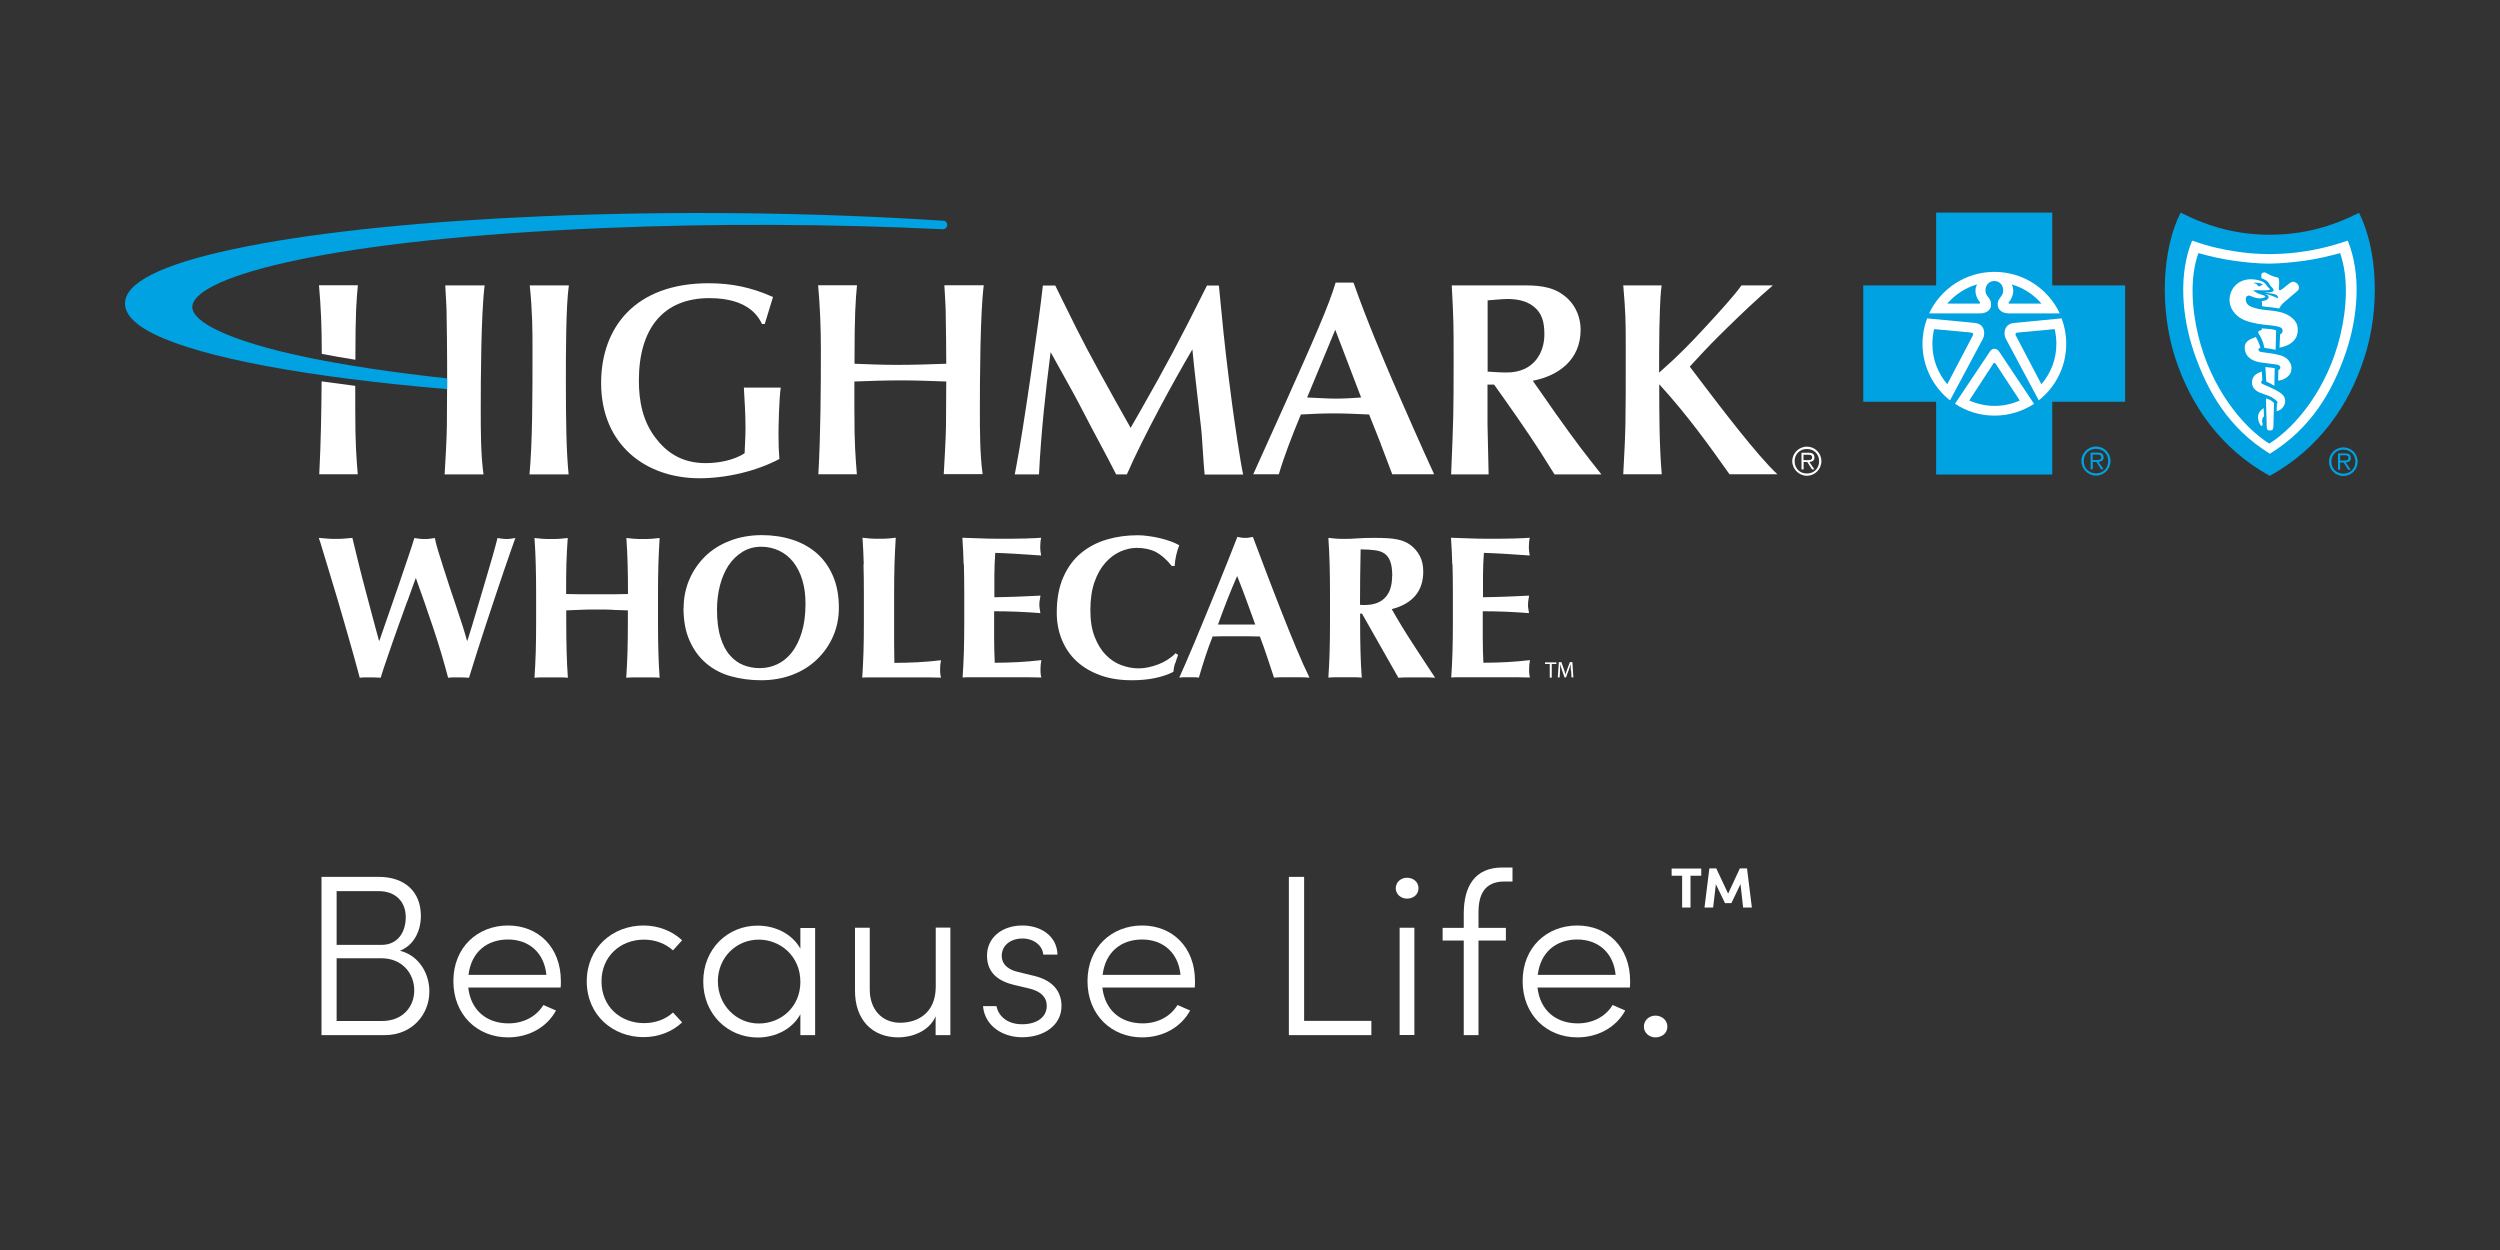 <svg id="l" xmlns="http://www.w3.org/2000/svg" viewBox="0 0 200 100" width="100%" height="100%" preserveAspectRatio="none"><rect x="0" y="0" width="200" height="100" fill="#333333" stroke="none"/><defs><style>.m{fill:#fff;}.n{fill:#00a2e2;}</style></defs><g><g><path class="m" d="M38.77,22.83h-3.15c.09,1.63,.11,1.81,.11,2.49,.02,.55,.04,3.22,.04,3.79v1.41l-.02,3.55c0,.82-.15,3.48-.18,3.88h3.11c-.22-1.59-.22-3.46-.22-5.2,0-2.29,.02-7.62,.31-9.91Z"/><path class="m" d="M42.38,22.83h3.13c-.24,1.63-.24,5.44-.24,7.67,0,3.28,.04,5.66,.22,7.45h-3.13c.24-2.62,.24-6.26,.24-10.03,0-1.39,0-2.95-.22-5.09Z"/><path class="m" d="M56.68,22.66c1.81,0,3.39,.31,5.16,1.1l-.66,2.16h-.22c-.26-.53-1.04-2.07-4.21-2.07-3.68,0-5.64,2.42-5.64,6.59,0,1.67,.31,3.26,1.34,4.6,.79,1.04,1.98,2.01,3.99,2.01,1.04,0,2.25-.22,3.13-.79,.07-1.54,.07-1.72,.07-2.01,0-1.08-.07-2.16-.13-3.24h2.95c-.13,.79-.18,3.11-.18,3.7,0,.84,.02,1.39,.07,2.01-1.87,.99-4.27,1.54-6.39,1.54-4.3,0-7.87-2.67-7.87-7.62,0-4.43,2.71-7.98,8.59-7.98Z"/><path class="m" d="M75.69,30.52c-1.19-.04-2.38-.09-3.57-.09-1.26,0-2.51,.04-3.77,.09v2.2c0,2.84,.09,3.83,.2,5.22h-3.08c.18-3.35,.2-6.68,.2-10.03,0-1.72-.07-3.39-.22-5.09h3.11c-.11,1.21-.2,2.16-.2,6.28,1.1,.04,2.23,.09,3.33,.09,1.34,0,2.67-.04,4.01-.09,0-.57-.02-3.24-.04-3.79,0-.68-.02-.86-.11-2.49h3.15c-.29,2.29-.31,7.62-.31,9.91,0,1.74,0,3.61,.22,5.2h-3.11c.02-.4,.18-3.06,.18-3.88l.02-3.55Z"/><path class="m" d="M85.1,24.22c1.45,2.97,2.07,4.14,4.16,7.89l1.19,2.12,.82-1.43c2.07-3.64,3.04-5.46,5.29-9.96h.95l.18,1.83c.24,2.6,.53,5.02,.88,7.67,.18,1.32,.64,4.52,.88,5.62h-3.08l-.07-.82c-.04-.44-.15-2.4-.2-2.8-.11-1.01-.64-5.46-.71-6.39-1.48,2.51-3.94,7.01-5.24,10h-.86c-.84-1.67-1.39-2.6-3.04-5.79-.33-.64-1.89-3.42-2.2-3.99-.4,3.08-.77,6.48-.93,9.78h-1.94l.13-.68c.53-2.73,1.85-11.88,2.12-14.43h.99l.68,1.39Z"/><path class="m" d="M110.46,35.5l-.93-2.34c-.95-.04-1.87-.09-2.82-.09-.88,0-1.76,.04-2.64,.09-.71,1.7-1.41,3.53-1.76,4.78h-2.05l2.56-5.68c2.23-4.98,3.5-7.84,4.03-9.65h1.43c1.06,3.02,2.38,6.1,3.17,7.95,.84,1.92,2.29,5.24,3.28,7.38h-3.35l-.93-2.45Zm-3.64-9.12l-2.25,5.42c.77,.02,1.52,.09,2.29,.09,.68,0,1.34-.04,2.03-.09l-2.07-5.42Z"/><path class="m" d="M123.24,31.34c.33,.46,.82,1.19,1.15,1.65,1.74,2.45,2.34,3.22,3.72,4.96h-3.75c-.33-.51-.82-1.32-1.15-1.83-1.12-1.74-2.49-3.68-3.68-5.35h-.53v3.13c0,.64,.09,3.48,.09,4.05h-3c.18-4.34,.2-4.83,.2-9.08,0-2.89,0-3.19-.15-6.04h5.84c1.43,0,2.51,.18,3.46,1.08,.66,.64,1.01,1.54,1.01,2.47,0,2.45-1.83,3.7-3.83,4.08l.62,.88Zm-4.23-1.61c.42,.02,.95,.07,1.52,.07,2.2,0,3.02-1.61,3.02-3.04,0-.93-.15-1.72-.93-2.29-.59-.44-1.32-.55-2.05-.55-.42,0-1.23,.09-1.56,.11v5.71Z"/><path class="m" d="M129.85,22.83h3.08c-.15,1.08-.15,2.69-.18,3.48-.02,1.1-.02,2.36-.02,3.5,1.63-1.43,2.51-2.36,3.77-3.72,.97-1.06,2.16-2.34,2.82-3.26h2.51c-1.12,.95-2.67,2.42-3.59,3.33-1.1,1.08-1.45,1.41-3.06,3.17l1.17,1.54c1.12,1.48,4.3,5.66,5.84,7.07h-3.83c-1.56-2.2-3.28-4.63-5.62-7.2,0,2.42,0,4.87,.2,7.2h-3.08c.2-3.72,.2-3.97,.2-10.03,0-2.51-.02-2.89-.2-5.09Z"/><g><path class="m" d="M25.52,22.83c.15,1.7,.22,3.37,.22,5.09,0,.13,0,.26,0,.39,.85,.16,1.75,.32,2.69,.47,0-3.85,.09-4.78,.2-5.96h-3.11Z"/><path class="m" d="M28.43,30.87c-.93-.12-1.83-.24-2.7-.36-.02,2.48-.06,4.95-.19,7.43h3.08c-.11-1.39-.2-2.38-.2-5.22v-1.85Z"/></g></g><g><path class="m" d="M165.63,27.5c0,3.37-2.73,6.11-6.11,6.11s-6.11-2.73-6.11-6.11,2.73-6.1,6.11-6.1,6.11,2.73,6.11,6.1h0Z"/><path class="m" d="M188.1,19.13l-.11-.27-.27,.09c-1.6,.55-2.52,.72-3.41,.85-.79,.12-1.52,.2-2.72,.22-1.2-.02-1.93-.1-2.72-.22-.88-.14-1.81-.3-3.41-.85l-.27-.09-.11,.27c-1.02,2.48-.97,5.89,.14,9.12,1.27,3.73,3.16,6.32,5.93,8.13l.47,.29,.48-.33c2.74-1.8,4.61-4.38,5.87-8.08,1.1-3.23,1.15-6.64,.14-9.12h0Z"/></g><g><path class="m" d="M144.55,37.88c-.57,0-.98-.41-.98-.98s.41-.98,.98-.98,.98,.41,.98,.98-.41,.98-.98,.98m0-2.15c-.64,0-1.17,.53-1.17,1.16s.53,1.17,1.17,1.17,1.16-.52,1.16-1.17-.52-1.16-1.16-1.16"/><path class="m" d="M144.52,36.81h-.24v-.43h.37c.16,0,.32,.02,.32,.21,0,.25-.26,.22-.45,.22m.63-.22c0-.24-.12-.37-.46-.37h-.57v1.33h.17v-.59h.29l.38,.59h.19l-.4-.59c.23-.02,.41-.12,.41-.37"/></g></g><path class="n" d="M75.45,17.66c-10.13-.67-21.4-.8-31.8-.37-9.61,.4-17.87,1.23-23.9,2.42-6.11,1.2-9.38,2.64-9.72,4.28-.2,.97,.59,1.9,2.34,2.76,3.82,1.86,12.12,3.42,23.38,4.38h.02v-.86c-8.84-.96-15.2-2.3-18.4-3.86-.99-.48-2.14-1.22-1.97-2.01,.49-2.33,11.02-5.25,32.98-6.16,8.83-.37,18.18-.33,27.04,.1,.19,0,.35-.14,.36-.33,0-.19-.13-.35-.32-.36Z"/><path class="n" d="M159.55,29.03s-.06,.01-.08,.05l-1.93,2.96c.62,.27,1.3,.43,2.02,.43s1.4-.15,2.02-.43l-1.94-2.96s-.05-.05-.08-.05"/><path class="n" d="M157.66,26.6l-2.93-.27c-.09,.38-.14,.77-.14,1.18,0,1.24,.45,2.36,1.19,3.23l2.05-3.91c.05-.12,.03-.21-.18-.23"/><path class="n" d="M158.17,22.75c-.94,.27-1.77,.82-2.39,1.54h2.59s.07-.07,.02-.12c-.28-.3-.51-.94-.22-1.42"/><path class="n" d="M163.32,24.29c-.62-.72-1.45-1.27-2.39-1.54,.29,.49,.05,1.12-.22,1.42-.05,.05-.03,.11,.02,.12h2.59Z"/><path class="n" d="M161.44,26.6c-.21,.02-.23,.11-.18,.23l2.05,3.91c.75-.87,1.2-1.99,1.2-3.23,0-.4-.05-.8-.14-1.18l-2.92,.27h0Z"/><path class="n" d="M163.1,32.03h0l-2.65-4.96c-.19-.42-.11-1.12,.62-1.23l3.86-.37h0c.24,.63,.37,1.32,.37,2.03,0,1.84-.86,3.47-2.2,4.53m-.38,.28h0c-.91,.59-1.99,.94-3.16,.94s-2.26-.35-3.16-.95h0l2.8-4.19c.21-.29,.52-.27,.72,0l2.8,4.19h0Zm-8.92-4.81c0-.71,.13-1.4,.37-2.03h0l3.86,.37c.73,.1,.81,.8,.62,1.23l-2.65,4.96h0c-1.34-1.06-2.2-2.7-2.2-4.53m5.76-5.75c2.31,0,4.3,1.36,5.22,3.32h-4.1c-.59-.01-.84-.36-.86-.63-.02-.33,.04-.43,.31-.79,.29-.39,.09-1.15-.58-1.17-.67,.01-.88,.77-.58,1.17,.27,.35,.32,.46,.31,.79-.01,.28-.27,.62-.85,.63h-4.1c.92-1.96,2.91-3.32,5.22-3.32m4.63,1.08v-5.82h-9.29v5.82h-5.83v9.31h5.83v5.82h9.29v-5.82h5.83v-9.31h-5.83Zm3.5,15.04c-.57,0-.98-.41-.98-.98s.41-.98,.98-.98,.98,.41,.98,.98-.41,.98-.98,.98m0-2.15c-.64,0-1.17,.53-1.17,1.16s.53,1.17,1.17,1.17,1.16-.52,1.16-1.17-.52-1.16-1.16-1.16m-.03,1.08h-.24v-.43h.37c.16,0,.32,.02,.32,.21,0,.25-.26,.22-.45,.22m.63-.22c0-.24-.12-.37-.46-.37h-.57v1.33h.17v-.59h.29l.38,.59h.19l-.4-.59c.23-.02,.41-.12,.41-.37"/><path class="n" d="M187.68,28.16c-1.11,3.25-2.84,6.13-6.09,8.14h0c-3.25-2.01-4.97-4.89-6.08-8.14-.98-2.89-1.23-6.27-.14-8.91,1.62,.56,2.58,.73,3.46,.86,.82,.13,1.56,.21,2.77,.22h0c1.21-.02,1.94-.09,2.76-.22,.88-.14,1.83-.31,3.46-.86,1.08,2.64,.84,6.02-.14,8.91m1.05-11.14c-2.25,1.14-4.5,1.75-7.14,1.76-2.64,0-4.88-.63-7.14-1.77-1.48,2.91-1.71,7.64-.44,11.6,1.23,3.81,3.63,7.28,7.57,9.46,3.95-2.18,6.34-5.65,7.57-9.46,1.28-3.95,1.05-8.67-.43-11.59"/><path class="n" d="M187.47,37.89c-.56,0-.96-.4-.96-.96s.41-.96,.96-.96,.96,.4,.96,.96-.4,.96-.96,.96m0-2.1c-.63,0-1.15,.51-1.15,1.14s.51,1.15,1.15,1.15,1.14-.51,1.14-1.15-.51-1.14-1.14-1.14"/><path class="n" d="M187.44,36.84h-.23v-.42h.36c.16,0,.31,.02,.31,.21,0,.24-.26,.21-.44,.21m.62-.21c0-.23-.11-.36-.45-.36h-.57v1.31h.17v-.58h.28l.37,.58h.19l-.39-.58c.23-.02,.41-.11,.41-.37"/><path class="n" d="M180.51,22.71c.11,.08,.09,.22,.24,.19,.08-.01,.13-.06,.2-.11,0,0,.09,0,.11,.01-.17-.18-.52-.18-.75-.19,.06,.11,.12,.05,.19,.1"/><path class="n" d="M183.92,23.07c-.05,.16-.09,.16-.19,.26-.22,.2-.51,.41-.8,.68-.18,.17-.36,.28-.49,.49-.03,.05-.1,.18-.1,.18-.49-.1-.99-.11-1.37-.18l-.02-.42s.49,0,.54-.3c0-.02,0-.1-.06-.15-.07-.05-.21-.1-.25-.12,.37,.06,.69,.19,1.07,.36,.02-.04-.04-.18-.07-.21-.05-.06-.11-.1-.24-.13-.23-.06-.79-.13-.79-.13,0,0,.2,0,.47-.02,.12-.02,.24-.07,.26-.11,.03-.06,0-.15-.09-.24-.05-.06-.11-.11-.15-.17-.06-.08-.13-.23-.23-.32-.12-.15-.5-.29-.5-.29,0,0-.03-.25,.03-.37,.05-.09,.24-.1,.31-.07,.28,.16,.59,.33,.97,.39,.08,.06,.08,.07,.1,.19,.05,.25-.04,.62,0,.79,.02,.06,.08,.05,.12,.03,.35-.19,.58-.51,.93-.66,.16-.07,.63,.17,.53,.51m-1.54,4.77s.04-.74,.05-1.09c.2-.08,.24-.27,.16-.43-.04-.09-.19-.15-.27-.17-.41-.1-.78-.12-1.2-.17-.37-.04-.66-.09-1-.18-.69-.17-1.27-.49-1.58-1.12-.38-.78-.04-1.74,.7-2.13,.56-.29,1.2-.24,1.76-.02,.2,.08,.3,.25,.42,.41,.06,.08,.14,.11,.19,.19,.03,.05-.04,.07-.06,.08-.12,.03-.54,.04-.68,.02-.17-.02-.45-.01-.62,.02,.18,.1,.37,.23,.55,.29,.11,.04,.19,.04,.29,.09,.04,.02,.16,.06,.16,.11-.01,.05-.11,.08-.18,.1-.16,.05-.38,.05-.59,0-.32-.07-.48-.26-.68-.15-.13,.08-.14,.26-.09,.45,.07,.29,.37,.41,.63,.49,.89,.29,1.83,.12,2.69,.57,.33,.17,.71,.52,.78,.89,.29,1.54-1.45,1.73-1.45,1.73m-1.4-1.54s.18,.02,.6,.05c.33,.02,.55,.11,.55,.11l-.04,1.55c-.35-.07-.57-.1-.9-.15-.11-.56-.24-.76-.47-1.17-.05-.09,0-.13,0-.15,.03-.06,.26-.11,.26-.11v-.13h0Zm2.37,3.39c-.06,.25-.22,.45-.49,.61-.28,.17-.57,.18-.57,.18l.02-.85s.06-.01,.11-.07c.04-.05,.06-.09,.04-.17,0-.05-.05-.11-.12-.15-.08-.04-.21-.05-.27-.06-.42-.05-.81-.1-1.22-.16-.75-.12-1.27-.55-1.23-1.26,.03-.48,.53-.63,.89-.77,.11,.21,.22,.43,.26,.54,.07,.19,.1,.32,.1,.32,0,0-.16,.03-.15,.16,.01,.12,.14,.17,.22,.18,.52,.07,1.21,.16,1.58,.28,.24,.08,.48,.22,.62,.41,.21,.29,.26,.52,.19,.82m-2.06-.31c.34,.04,.46,.05,.75,.09l-.03,1.41-.33-.18-.32-.16-.07-1.16h0Zm1.31,3.34c-.18,.15-.41,.2-.41,.2l.02-.6s.07-.06,.05-.13c-.03-.12-.46-.41-.69-.5-.23-.09-.55-.18-.77-.28-.52-.23-.71-.68-.5-1.17,.08-.18,.28-.31,.4-.37,.12-.07,.3-.13,.3-.13l.05,.71s-.07,.02-.09,.09c-.04,.12,.07,.19,.1,.2,.34,.15,.83,.35,1.19,.56,.47,.27,.62,.47,.62,.8,0,.3-.13,.48-.3,.63m-.66,1.53c0,.11-.05,.2-.25,.2-.18,0-.25-.06-.26-.24-.03-.81-.06-2.33-.06-2.33,0,0,.23,.07,.34,.13,.03,.02,.15,.09,.26,.2,.02,.03,.04,.04,.04,.09-.01,.59-.05,1.69-.05,1.95m-.9-.67c-.03,.21,.06,.3,.04,.4-.04,.16-.14,.11-.2,0-.08-.16-.14-.24-.16-.49-.04-.4,.16-.59,.25-.68,.1-.1,.19-.15,.19-.15l.03,.67s-.11,.04-.14,.25m3.37-12.71c-.95,.13-1.89,.22-2.81,.23h0c-.93,0-1.87-.1-2.82-.23-.95-.13-1.87-.34-2.85-.61-.69,1.95-.54,4.41-.01,6.6,1,4.12,3.49,7.26,5.68,8.64,2.2-1.38,4.69-4.51,5.68-8.64,.53-2.19,.67-4.65-.01-6.6-.98,.26-1.9,.48-2.85,.61"/><g><path class="m" d="M34.35,79.32c0,1.8-1.34,3.49-3.58,3.49h-5.05v-12.66h4.59c2.04,0,3.36,1.16,3.36,3.12,0,1.14-.5,2.31-1.67,2.79,1.62,.42,2.35,1.93,2.35,3.25Zm-7.42-8.03v4.3h3.6c1.25,0,1.93-.97,1.93-2.22s-.83-2.08-2.17-2.08h-3.36Zm6.21,7.94c0-1.36-.97-2.57-2.63-2.57h-3.58v5.02h3.64c1.64,0,2.57-1.14,2.57-2.44Z"/><path class="m" d="M44.85,79h-7.39c.2,1.84,1.49,2.87,3.22,2.87,1.18,0,2.22-.53,2.79-1.47l1.01,.44c-.75,1.38-2.22,2.15-3.84,2.15-2.43,0-4.37-1.78-4.37-4.5s1.95-4.45,4.37-4.45,4.23,1.73,4.23,4.45c0,.16,0,.35-.02,.51Zm-1.14-1.01c-.17-1.78-1.4-2.83-3.07-2.83s-2.94,.99-3.16,2.83h6.23Z"/><path class="m" d="M46.94,78.51c0-2.72,2.09-4.47,4.54-4.47,1.23,0,2.31,.46,3.09,1.18l-.73,.81c-.59-.53-1.4-.86-2.32-.86-1.87,0-3.4,1.32-3.4,3.34s1.52,3.34,3.4,3.34c.92,0,1.73-.31,2.32-.85l.73,.79c-.77,.73-1.86,1.18-3.09,1.18-2.44,0-4.54-1.75-4.54-4.47Z"/><path class="m" d="M65.21,74.23v8.58h-1.18v-1.67c-.64,1.18-1.98,1.86-3.42,1.86-2.39,0-4.35-1.87-4.35-4.48s1.95-4.47,4.35-4.47c1.45,0,2.77,.68,3.42,1.84v-1.65h1.18Zm-1.18,4.32c0-2.08-1.62-3.38-3.33-3.38-1.8,0-3.27,1.43-3.27,3.33s1.47,3.38,3.27,3.38,3.33-1.34,3.33-3.33Z"/><path class="m" d="M76.03,74.23v8.58h-1.18v-1.51c-.51,1.21-1.91,1.69-2.98,1.69-2.08,0-3.49-1.4-3.47-3.77v-5h1.18v4.94c0,1.65,1.03,2.66,2.43,2.66s2.83-.77,2.85-2.85v-4.76h1.18Z"/><path class="m" d="M78.64,80.49h1.08c.13,.72,.79,1.45,2.04,1.45s1.98-.61,1.98-1.47c0-.7-.48-1.16-1.36-1.38l-1.23-.29c-1.21-.29-2.19-.92-2.19-2.35s1.19-2.41,2.83-2.41c1.43,0,2.76,.79,2.81,2.33h-1.14c-.06-.77-.81-1.29-1.65-1.29-.99,0-1.67,.57-1.67,1.38s.7,1.16,1.32,1.3l1.27,.31c1.67,.4,2.19,1.41,2.19,2.41,0,1.53-1.38,2.5-3.16,2.5-1.49,0-2.98-.86-3.12-2.5Z"/><path class="m" d="M95.58,79h-7.39c.2,1.84,1.49,2.87,3.22,2.87,1.18,0,2.22-.53,2.79-1.47l1.01,.44c-.75,1.38-2.22,2.15-3.84,2.15-2.43,0-4.37-1.78-4.37-4.5s1.95-4.45,4.37-4.45,4.23,1.73,4.23,4.45c0,.16,0,.35-.02,.51Zm-1.14-1.01c-.17-1.78-1.4-2.83-3.07-2.83s-2.94,.99-3.16,2.83h6.23Z"/><path class="m" d="M103.12,70.15h1.21v11.52h5.38v1.14h-6.6v-12.66Z"/><path class="m" d="M111.66,71.06c0-.5,.42-.84,.9-.84,.52,0,.92,.35,.92,.84s-.4,.83-.92,.83c-.48,0-.9-.35-.9-.83Zm.31,3.16h1.18v8.58h-1.18v-8.58Z"/><path class="m" d="M118.28,72.98v1.25h2.19v1.01h-2.19v7.57h-1.18v-7.57h-1.69v-1.01h1.69v-1.12c0-2.15,.84-3.71,3.09-3.71h.81v1.12h-.64c-1.62,0-2.08,1.08-2.08,2.46Z"/><path class="m" d="M130.39,79h-7.39c.2,1.84,1.49,2.87,3.22,2.87,1.18,0,2.22-.53,2.79-1.47l1.01,.44c-.75,1.38-2.22,2.15-3.84,2.15-2.42,0-4.37-1.78-4.37-4.5s1.95-4.45,4.37-4.45,4.23,1.73,4.23,4.45c0,.16,0,.35-.02,.51Zm-1.14-1.01c-.17-1.78-1.4-2.83-3.07-2.83s-2.94,.99-3.16,2.83h6.23Z"/><path class="m" d="M131.51,82.13c0-.51,.42-.88,.92-.88,.53,0,.96,.37,.96,.88s-.42,.86-.96,.86c-.5,0-.92-.37-.92-.86Z"/><path class="m" d="M133.74,69.48h2.36v.58h-.86v2.54h-.67v-2.54h-.84v-.58Zm5.71,3.13l-.21-1.88-.73,1.52h-.51l-.73-1.51-.22,1.86h-.69l.39-3.13h.55l.95,2.02,.94-2.02h.57l.39,3.13h-.69Z"/></g><g><path class="m" d="M123.97,53.12h-.37v-.13h.91v.13h-.37v1.09h-.16v-1.09Z"/><path class="m" d="M125.67,53.67c0-.17-.02-.38-.02-.53h0c-.04,.14-.09,.3-.15,.46l-.22,.59h-.12l-.2-.58c-.06-.17-.11-.33-.14-.48h0c0,.15-.01,.36-.02,.54l-.03,.52h-.15l.09-1.22h.2l.21,.59c.05,.15,.09,.28,.12,.41h0c.03-.12,.07-.26,.13-.41l.22-.59h.2l.08,1.22h-.15l-.03-.54Z"/></g><g><path class="m" d="M32.57,48.13c-.25,.69-.5,1.39-.76,2.11-.26,.72-.5,1.42-.74,2.12-.24,.69-.45,1.31-.62,1.86-.25-.02-.53-.03-.83-.03h-.42c-.14,0-.28,.01-.42,.03-.12-.44-.28-1.02-.47-1.73-.2-.71-.41-1.45-.64-2.25-.23-.79-.46-1.59-.7-2.4-.24-.81-.46-1.55-.67-2.22-.21-.67-.38-1.25-.52-1.72-.14-.47-.23-.76-.28-.87,.24,.02,.47,.04,.7,.06,.23,.02,.45,.02,.67,.02s.44,0,.66-.02c.22-.02,.44-.04,.66-.06,.16,.69,.34,1.41,.52,2.14,.18,.73,.37,1.45,.56,2.17,.19,.71,.37,1.4,.55,2.07s.34,1.28,.5,1.85h.03c.24-.68,.5-1.42,.77-2.22,.28-.8,.55-1.58,.81-2.34,.26-.77,.5-1.47,.72-2.12,.22-.65,.39-1.16,.5-1.54,.14,.02,.28,.04,.41,.06,.13,.02,.27,.02,.41,.02s.28,0,.41-.02c.13-.02,.27-.04,.41-.06,.04,.24,.12,.56,.24,.96,.12,.4,.26,.85,.42,1.34,.16,.49,.33,1,.5,1.55,.18,.54,.36,1.08,.54,1.61,.18,.53,.34,1.04,.5,1.51,.15,.48,.28,.9,.37,1.25h.03c.22-.68,.45-1.44,.69-2.26,.24-.82,.48-1.62,.71-2.39,.23-.77,.43-1.48,.62-2.12,.18-.64,.31-1.12,.39-1.45,.27,.05,.5,.08,.68,.08,.12,0,.24,0,.37-.02,.12-.02,.25-.04,.38-.06-.08,.21-.2,.54-.36,1.01-.16,.47-.35,1.02-.57,1.65-.22,.64-.45,1.33-.7,2.08-.25,.75-.5,1.5-.75,2.26-.25,.76-.49,1.5-.72,2.23-.23,.73-.44,1.38-.61,1.95-.25-.02-.53-.03-.83-.03h-.42c-.14,0-.28,.01-.42,.03-.35-1.32-.74-2.64-1.18-3.95-.44-1.31-.9-2.64-1.39-4h-.03c-.2,.55-.42,1.18-.67,1.86Z"/><path class="m" d="M49.02,48.78c-.41-.02-.83-.02-1.24-.02s-.83,0-1.24,.02c-.41,.01-.83,.03-1.24,.05v.93c0,.9,.01,1.7,.03,2.4,.02,.7,.05,1.39,.1,2.06-.18-.02-.39-.03-.6-.03h-1.47c-.22,0-.42,.01-.6,.03,.04-.67,.08-1.36,.1-2.06,.02-.7,.03-1.5,.03-2.4v-2.21c0-.9-.01-1.7-.03-2.4-.02-.7-.05-1.4-.1-2.11,.18,.02,.39,.04,.6,.06,.22,.02,.46,.02,.73,.02s.52,0,.73-.02c.22-.02,.42-.04,.6-.06-.05,.71-.09,1.4-.11,2.09-.02,.69-.02,1.48-.02,2.39,.28,.01,.62,.02,1.02,.02,.4,0,.89,0,1.47,0s1.06,0,1.43,0c.37,0,.71-.01,1.03-.02,0-.9-.01-1.7-.03-2.39-.02-.69-.05-1.39-.1-2.09,.18,.02,.39,.04,.6,.06,.22,.02,.46,.02,.73,.02s.52,0,.73-.02c.22-.02,.42-.04,.6-.06-.04,.71-.08,1.41-.1,2.11-.02,.7-.03,1.5-.03,2.4v2.21c0,.9,.01,1.7,.03,2.4,.02,.7,.05,1.39,.1,2.06-.18-.02-.39-.03-.6-.03h-1.47c-.22,0-.42,.01-.6,.03,.04-.67,.08-1.36,.1-2.06,.02-.7,.03-1.5,.03-2.4v-.93c-.41-.01-.83-.02-1.24-.04Z"/><path class="m" d="M54.69,48.64c0-.8,.15-1.56,.45-2.26,.3-.71,.72-1.32,1.26-1.86,.54-.53,1.2-.95,1.97-1.25,.77-.3,1.63-.46,2.57-.46,.87,0,1.68,.12,2.43,.36,.75,.24,1.4,.6,1.95,1.07,.55,.48,.99,1.08,1.31,1.82,.32,.73,.48,1.59,.48,2.56,0,.81-.15,1.57-.46,2.28-.31,.71-.74,1.32-1.29,1.85-.55,.53-1.2,.94-1.96,1.23-.76,.29-1.6,.44-2.51,.44-.86,0-1.66-.11-2.42-.32-.75-.21-1.41-.55-1.97-1.03-.56-.47-1-1.07-1.33-1.81-.33-.73-.49-1.61-.49-2.63Zm9.75-.36c0-.71-.09-1.34-.26-1.9-.17-.56-.42-1.03-.72-1.42-.31-.39-.68-.69-1.12-.9s-.92-.32-1.44-.32c-.55,0-1.05,.13-1.49,.4-.44,.27-.81,.63-1.12,1.08-.3,.46-.53,.99-.69,1.6-.16,.61-.24,1.27-.24,1.96,0,.87,.09,1.6,.28,2.2,.18,.6,.43,1.08,.75,1.44,.31,.36,.68,.63,1.09,.79,.41,.16,.85,.24,1.3,.24,.49,0,.96-.1,1.4-.31,.44-.21,.83-.52,1.16-.94,.33-.42,.6-.96,.8-1.61,.2-.65,.3-1.42,.3-2.31Z"/><path class="m" d="M69.1,45.13c-.02-.7-.05-1.4-.1-2.11,.18,.02,.39,.04,.6,.06,.22,.02,.46,.02,.73,.02s.52,0,.73-.02c.22-.02,.42-.04,.6-.06-.04,.71-.08,1.41-.1,2.11-.02,.7-.03,1.5-.03,2.4v2.21c0,.62,0,1.22,0,1.79,0,.58,.01,1.07,.02,1.5,.62,0,1.24-.02,1.86-.05,.62-.03,1.24-.09,1.87-.16-.02,.12-.04,.23-.05,.33-.01,.1-.02,.23-.02,.41s0,.31,.02,.41,.03,.18,.05,.24c-.29-.01-.65-.02-1.08-.02-.43,0-1.02,0-1.77,0h-2.58c-.24,0-.43,0-.55,0-.12,0-.23,.01-.32,.02,.04-.67,.08-1.36,.1-2.06,.02-.7,.03-1.5,.03-2.4v-2.21c0-.9-.01-1.7-.03-2.4Z"/><path class="m" d="M77.09,45.13c-.02-.7-.05-1.4-.1-2.11,.49,.01,.97,.03,1.45,.05,.48,.02,.96,.03,1.45,.03,.8,0,1.52,0,2.14-.02,.62-.02,1.04-.04,1.26-.06-.04,.17-.07,.4-.07,.68,0,.17,0,.31,.02,.41,.01,.1,.03,.21,.05,.33-.32-.02-.66-.04-1.03-.07-.37-.02-.74-.04-1.09-.07-.35-.02-.67-.04-.95-.05-.28-.01-.48-.02-.6-.02-.04,.6-.07,1.19-.07,1.77,0,.59,0,1.18,0,1.78,.71-.01,1.34-.03,1.91-.05,.57-.02,1.16-.05,1.78-.08-.03,.18-.05,.33-.07,.42s-.02,.2-.02,.31c0,.09,0,.18,.02,.27,.02,.09,.04,.23,.06,.4-1.24-.1-2.47-.15-3.7-.15,0,.35,0,.69,0,1.04,0,.35,0,.69,0,1.04,0,.71,.02,1.38,.05,2.04,.62,0,1.24-.02,1.86-.05,.62-.03,1.24-.09,1.87-.16-.02,.12-.04,.23-.05,.33-.01,.1-.02,.23-.02,.41s0,.31,.02,.41c.01,.1,.03,.18,.05,.24-.29-.01-.65-.02-1.08-.02-.43,0-1.02,0-1.77,0h-2.58c-.24,0-.43,0-.55,0-.12,0-.23,.01-.32,.02,.04-.67,.08-1.36,.1-2.06,.02-.7,.03-1.5,.03-2.4v-2.21c0-.9-.01-1.7-.03-2.4Z"/><path class="m" d="M94,53.06c-.07,.23-.11,.46-.13,.69-.88,.44-1.99,.67-3.32,.67-.94,0-1.79-.13-2.53-.4-.74-.27-1.37-.64-1.89-1.12-.52-.48-.91-1.06-1.18-1.72-.27-.66-.41-1.38-.41-2.15,0-1.13,.18-2.09,.53-2.87,.35-.79,.82-1.43,1.42-1.92,.59-.49,1.28-.85,2.06-1.08,.78-.23,1.6-.34,2.46-.34,.28,0,.58,.02,.9,.07,.31,.04,.62,.1,.91,.17,.29,.07,.57,.15,.84,.25,.27,.1,.49,.2,.68,.31-.11,.27-.19,.55-.25,.82s-.1,.56-.12,.84h-.23c-.41-.52-.84-.89-1.27-1.12-.43-.22-.94-.33-1.53-.33-.43,0-.87,.1-1.31,.29-.44,.2-.84,.49-1.2,.9-.36,.4-.65,.91-.87,1.54-.22,.62-.33,1.37-.33,2.24s.11,1.55,.34,2.14c.23,.59,.52,1.07,.89,1.45,.36,.37,.78,.65,1.24,.82,.46,.17,.93,.26,1.39,.26,.26,0,.53-.03,.8-.09,.27-.06,.54-.14,.8-.24,.26-.1,.51-.23,.74-.38,.23-.15,.44-.32,.61-.5l.21,.13c-.09,.23-.16,.46-.23,.69Z"/><path class="m" d="M104.73,54.21c-.26-.02-.51-.03-.74-.03h-1.38c-.23,0-.46,.01-.69,.03-.17-.53-.35-1.07-.54-1.63-.18-.55-.38-1.11-.59-1.66-.35-.01-.69-.02-1.04-.02-.35,0-.69,0-1.04,0-.28,0-.56,0-.85,0-.28,0-.56,.01-.85,.02-.22,.55-.42,1.11-.6,1.66-.18,.55-.35,1.1-.5,1.63-.13-.02-.26-.03-.38-.03h-.77c-.13,0-.27,.01-.42,.03,.13-.28,.3-.67,.52-1.17,.22-.5,.46-1.06,.72-1.69,.26-.63,.54-1.31,.84-2.03,.3-.72,.6-1.45,.9-2.19,.3-.74,.59-1.47,.88-2.18,.29-.72,.55-1.38,.79-2,.11,.02,.21,.04,.31,.06s.2,.02,.31,.02,.21,0,.31-.02c.1-.02,.2-.04,.31-.06,.35,.92,.72,1.91,1.12,2.96,.4,1.05,.8,2.09,1.2,3.1,.4,1.02,.79,1.98,1.17,2.89,.38,.91,.73,1.68,1.04,2.31Zm-5.76-8.13c-.28,.65-.55,1.29-.8,1.93-.25,.64-.49,1.28-.73,1.95h2.98c-.24-.66-.47-1.31-.71-1.95-.23-.64-.48-1.28-.74-1.93Z"/><path class="m" d="M108.81,49.08v.67c0,.9,.01,1.7,.03,2.4,.02,.7,.05,1.39,.1,2.06-.18-.02-.39-.03-.6-.03h-1.47c-.22,0-.42,.01-.6,.03,.04-.67,.08-1.36,.1-2.06,.02-.7,.03-1.5,.03-2.4v-2.21c0-.9-.01-1.7-.03-2.4-.02-.7-.05-1.4-.1-2.11,.18,.02,.39,.04,.6,.06,.22,.02,.46,.02,.73,.02,.29,0,.63-.01,1-.04,.37-.03,.84-.04,1.39-.04,.41,0,.77,.01,1.06,.03,.29,.02,.55,.05,.76,.1,.21,.04,.4,.1,.55,.17,.16,.07,.31,.15,.45,.25,.33,.24,.58,.53,.77,.89,.19,.35,.28,.77,.28,1.26,0,.79-.22,1.44-.65,1.94-.43,.5-1.06,.85-1.87,1.06,.52,.92,1.08,1.84,1.68,2.76,.6,.92,1.19,1.83,1.79,2.73-.25-.02-.49-.03-.73-.03h-1.47c-.24,0-.49,.01-.74,.03l-2.91-5.13h-.15Zm2.57-3c0-.48-.05-.86-.15-1.14-.1-.28-.25-.5-.45-.64-.2-.15-.46-.24-.78-.28-.32-.04-.7-.07-1.15-.07-.03,1.48-.05,2.95-.05,4.43,.07,.01,.13,.02,.19,.02,.06,0,.12,0,.17,0,.72,0,1.26-.19,1.64-.58,.38-.39,.57-.97,.57-1.75Z"/><path class="m" d="M116.18,45.13c-.02-.7-.05-1.4-.1-2.11,.49,.01,.97,.03,1.45,.05,.48,.02,.96,.03,1.45,.03,.8,0,1.52,0,2.14-.02,.62-.02,1.04-.04,1.26-.06-.04,.17-.07,.4-.07,.68,0,.17,0,.31,.02,.41,.01,.1,.03,.21,.05,.33-.32-.02-.66-.04-1.03-.07-.37-.02-.74-.04-1.09-.07-.35-.02-.67-.04-.95-.05-.28-.01-.48-.02-.6-.02-.04,.6-.07,1.19-.07,1.77,0,.59,0,1.18,0,1.78,.71-.01,1.34-.03,1.91-.05,.57-.02,1.16-.05,1.78-.08-.03,.18-.05,.33-.07,.42-.01,.1-.02,.2-.02,.31,0,.09,0,.18,.02,.27,.02,.09,.04,.23,.06,.4-1.24-.1-2.47-.15-3.7-.15,0,.35,0,.69,0,1.04,0,.35,0,.69,0,1.04,0,.71,.02,1.38,.05,2.04,.62,0,1.24-.02,1.86-.05,.62-.03,1.24-.09,1.87-.16-.02,.12-.04,.23-.05,.33-.01,.1-.02,.23-.02,.41s0,.31,.02,.41c.01,.1,.03,.18,.05,.24-.29-.01-.65-.02-1.08-.02-.43,0-1.02,0-1.77,0h-2.58c-.24,0-.43,0-.55,0-.12,0-.23,.01-.32,.02,.04-.67,.08-1.36,.1-2.06,.02-.7,.03-1.5,.03-2.4v-2.21c0-.9-.01-1.7-.03-2.4Z"/></g></svg>